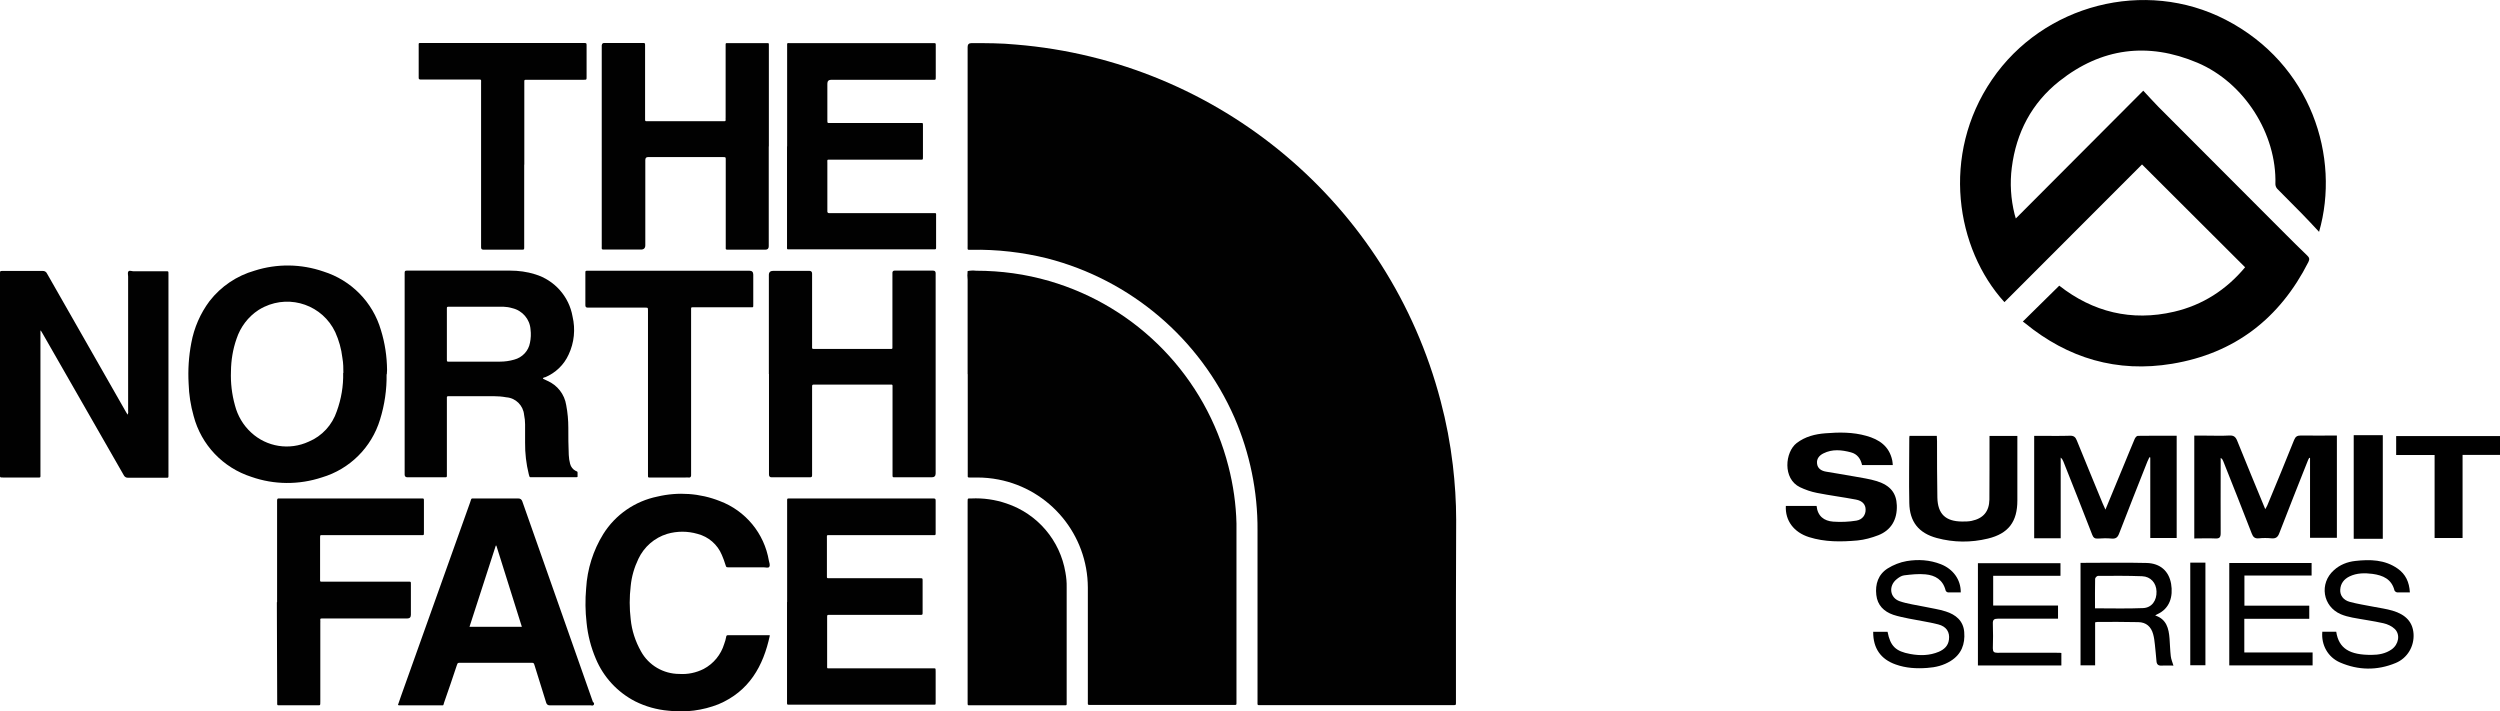 <?xml version="1.0" encoding="UTF-8"?><svg id="Capa_2" xmlns="http://www.w3.org/2000/svg" viewBox="0 0 224.39 63.86"><defs><style>.cls-1{fill:#010101;}.cls-1,.cls-2{stroke-width:0px;}</style></defs><g id="Capa_2-2"><path class="cls-1" d="M130.68,53.73v9.34c0,.21,0,.22-.22.22h-17.22c-.42,0-.37.06-.37-.37v-15.33c.02-3.48-.69-6.92-2.07-10.11-3.11-7.09-9.31-12.36-16.81-14.29-2.22-.55-4.5-.81-6.78-.77-.42,0-.36.06-.36-.37V4.21q0-.34.35-.34c1.33,0,2.66,0,3.99.13,18.22,1.49,33.5,14.32,38.12,32.01.5,1.88.86,3.8,1.09,5.73.19,1.63.3,3.27.3,4.91-.01,2.37-.02,4.73-.02,7.08Z"/><path class="cls-1" d="M86.85,33.58v-8.47c-.03-.26-.03-.52,0-.78.25-.05.51-.06.77-.03,2.22,0,4.42.3,6.55.92,7.93,2.3,14.05,8.63,16.09,16.64.43,1.67.68,3.39.72,5.12v15.94c0,.41.04.35-.36.35h-12.65c-.37,0-.33.04-.33-.32v-10.22c-.02-4.73-3.38-8.79-8.03-9.69-.62-.12-1.26-.18-1.89-.18h-.69c-.12,0-.19,0-.17-.16v-9.12h0Z"/><path class="cls-1" d="M48.73,33.99l.4.19c.9.39,1.54,1.21,1.69,2.18.13.67.19,1.36.19,2.04,0,.81,0,1.64.04,2.43.01.27.05.54.12.8.07.28.25.51.51.64.07.03.16.04.16.14,0,.12,0,.25,0,.37,0,.04-.05.05-.09.05h-3.95c-.29,0-.25.05-.34-.27-.23-.93-.34-1.88-.33-2.83v-1.64c0-.29-.03-.57-.09-.86-.08-.84-.75-1.51-1.6-1.57-.38-.07-.77-.1-1.15-.1h-4.07c-.06,0-.11.04-.11.1,0,0,0,0,0,.01v6.85c0,.35.04.32-.32.32h-3.22q-.24,0-.25-.23v-18.13c0-.16.06-.19.2-.19h9.26c.76,0,1.52.1,2.25.33,1.75.53,3.05,2,3.36,3.79.27,1.14.15,2.35-.35,3.41-.42.93-1.18,1.66-2.13,2.05-.06,0-.13,0-.18.11ZM42.84,27.53h-2.49c-.26,0-.24,0-.24.23v4.48c0,.24,0,.22.25.22h4.51c.43,0,.87-.06,1.28-.18.73-.19,1.29-.78,1.42-1.52.08-.39.1-.79.05-1.18-.06-.93-.73-1.71-1.64-1.92-.26-.08-.53-.12-.8-.13h-2.35Z"/><path class="cls-1" d="M3.63,29.68v12.84c0,.38.05.34-.33.34H.32c-.37,0-.32,0-.32-.33v-18.01c0-.14,0-.22.19-.2.05,0,.09,0,.14,0h3.47c.18-.03.36.08.43.25,2.35,4.12,4.7,8.24,7.05,12.36.05.09.1.18.17.29.05-.09.07-.2.05-.31v-12.09c0-.16-.07-.37.04-.47s.29,0,.45,0h2.87c.27,0,.26-.03.26.27v17.94c0,.37.03.32-.33.32h-3.28c-.18.02-.35-.09-.42-.26l-7.27-12.69-.15-.25h-.04Z"/><path class="cls-1" d="M34.7,33.59c.02,1.38-.18,2.75-.59,4.07-.76,2.5-2.72,4.45-5.22,5.19-2.06.68-4.28.67-6.33-.05-2.55-.82-4.5-2.87-5.18-5.46-.27-.95-.42-1.92-.45-2.91-.07-1.22.01-2.45.24-3.65.25-1.36.81-2.65,1.64-3.76,1.03-1.32,2.44-2.27,4.05-2.73,2.01-.64,4.17-.61,6.17.08,2.49.78,4.43,2.75,5.16,5.26.36,1.16.54,2.37.55,3.58l-.02.38ZM30.82,33.47c0-.38,0-.87-.09-1.36-.09-.79-.31-1.57-.64-2.3-1.13-2.39-3.98-3.4-6.37-2.27-.18.08-.34.18-.51.28-.94.61-1.63,1.53-1.98,2.59-.33.94-.49,1.93-.5,2.92-.04,1.03.08,2.06.36,3.06.24.93.74,1.78,1.45,2.43,1.4,1.3,3.44,1.62,5.17.82,1.2-.5,2.11-1.5,2.52-2.73.4-1.1.6-2.27.57-3.44Z"/><path class="cls-1" d="M69.01,33.59v-8.91q0-.37.39-.37h3.24q.25,0,.25.25v6.48c0,.28-.04.28.28.28h6.82c.09,0,.12-.04.11-.13v-6.71c0-.07.04-.19.18-.19h3.47q.23,0,.23.23v17.97q0,.35-.35.35h-3.4c-.09,0-.12-.05-.12-.13v-7.87c0-.37.04-.32-.32-.32h-6.71c-.13,0-.2,0-.19.17v7.96c0,.16-.05.19-.2.19h-3.44q-.23,0-.23-.25v-9.02h-.01Z"/><path class="cls-1" d="M69,13.14v8.96q0,.31-.3.31h-3.28c-.32,0-.28,0-.28-.28v-7.81c0-.21,0-.22-.22-.22h-6.77q-.23,0-.23.27v7.64q0,.39-.39.39h-3.21c-.36,0-.31,0-.31-.31V4.07q.03-.21.2-.21h3.48c.2,0,.21,0,.21.2v6.69c0,.1.04.14.14.13h6.95c.09,0,.15,0,.14-.13s0-.14,0-.2V3.98c0-.09.04-.12.12-.11h3.5c.28,0,.26-.03.26.26v9.01Z"/><path class="cls-1" d="M70.65,54.03v-8.97c0-.35-.03-.32.3-.32h12.73s.08,0,.11,0c.16,0,.19.05.19.2v2.93c0,.11,0,.18-.16.16h-9.28c-.37,0-.32-.04-.32.33v3.28c0,.27-.03.26.27.26h8.11c.21,0,.21,0,.21.23v2.84c0,.21,0,.22-.22.22h-8.23c-.09,0-.12.04-.12.13v4.39c0,.31-.04.28.27.28h9.15c.35,0,.31-.05.32.3v2.73c0,.26,0,.23-.23.23h-12.88c-.26,0-.23,0-.23-.27v-8.94Z"/><path class="cls-1" d="M70.65,13.14V4.18c0-.36-.04-.31.3-.31h12.79c.27,0,.25,0,.25.25v2.78c0,.29,0,.26-.27.26h-9.11q-.35,0-.35.35v3.24c0,.33,0,.29.29.29h8.04c.26,0,.25-.03.25.25v2.78c0,.29,0,.26-.27.26h-7.99c-.38,0-.32-.04-.32.32v4.34c0,.06.05.15.16.14h9.28c.37,0,.32-.05.32.32v2.73c0,.2,0,.2-.21.2h-12.85c-.37,0-.32.05-.32-.32v-8.92Z"/><path class="cls-1" d="M35.72,63.27c.09-.28.19-.55.29-.84,2.06-5.78,4.12-11.55,6.18-17.32.16-.45.04-.36.51-.37h3.82q.27,0,.36.26c2.11,6,4.22,12.01,6.34,18.01.09.04.12.14.09.22s-.14.12-.22.09c0,0-.02,0-.03-.01h-3.71q-.26,0-.33-.25c-.34-1.11-.69-2.23-1.04-3.34-.07-.23-.08-.23-.31-.23h-6.36c-.23,0-.23,0-.31.23-.36,1.09-.74,2.2-1.14,3.34-.09.28,0,.25-.32.25h-3.62c-.07,0-.15,0-.21-.04ZM46.84,56.26l-2.29-7.29h-.05c-.79,2.42-1.57,4.84-2.36,7.29h4.7Z"/><path class="cls-1" d="M86.85,54.03v-8.97c0-.38,0-.31.33-.32,1.07-.05,2.14.1,3.16.45,2.78.93,4.81,3.31,5.29,6.2.08.44.12.88.11,1.32v10.27c0,.38.04.32-.33.32h-8.24c-.34,0-.32.07-.32-.33v-8.94Z"/><path class="cls-1" d="M69.1,57.03c-.59,2.77-1.87,5.02-4.61,6.18-1.42.56-2.97.76-4.49.58-1.04-.09-2.05-.37-2.99-.84-1.59-.82-2.84-2.17-3.53-3.82-.44-1.03-.72-2.12-.83-3.23-.12-1.03-.13-2.06-.04-3.09.1-1.73.63-3.41,1.54-4.88,1.09-1.74,2.85-2.95,4.86-3.36,1.86-.44,3.82-.3,5.59.4,2.32.87,4,2.91,4.41,5.35.04.18.13.4.04.55s-.34.04-.55.05h-3.09c-.23,0-.22,0-.29-.21-.09-.3-.2-.6-.33-.9-.39-.94-1.2-1.64-2.18-1.89-.89-.26-1.84-.26-2.73,0-1.14.35-2.07,1.16-2.58,2.24-.37.77-.61,1.59-.69,2.43-.12,1-.12,2.01,0,3,.1,1.01.42,1.98.92,2.87.69,1.26,2.02,2.03,3.45,2.03.76.05,1.51-.11,2.18-.45.89-.47,1.55-1.28,1.84-2.24.08-.21.14-.42.18-.64,0-.09.05-.15.17-.15h3.71l.03.03Z"/><path class="cls-1" d="M24.87,54.04v-9.11c0-.16.05-.21.2-.19.05,0,.09,0,.14,0h12.5c.37,0,.34-.05.34.34v2.69c0,.3,0,.26-.27.26h-8.77c-.28,0-.28-.04-.28.28v3.59c0,.34-.04.31.3.31h7.53c.35,0,.32-.05.32.33v2.64q0,.33-.32.33h-7.65c-.18,0-.17.04-.16.17s0,.13,0,.2v7.1c0,.38,0,.32-.33.32h-3.18c-.4,0-.36.07-.36-.34l-.03-8.9Z"/><path class="cls-1" d="M62.03,35.2v7.47c0,.06-.03.2-.17.19s-.27,0-.4,0h-3.01c-.31,0-.29.04-.29-.3v-14.68c0-.27,0-.27-.27-.27h-5.15q-.2,0-.2-.21v-2.89c0-.2,0-.21.2-.21h14.53q.34,0,.34.35v2.63c0,.35.03.3-.32.3h-5.15c-.09,0-.11.04-.11.12v7.49Z"/><path class="cls-1" d="M47.05,14.78v7.41c0,.21,0,.22-.22.22h-3.44q-.21,0-.21-.2V7.47c0-.36.06-.33-.32-.33h-5.11c-.07,0-.19-.03-.17-.16,0-.08,0-.15,0-.23v-2.6c0-.32-.04-.29.29-.29h14.54c.23,0,.24,0,.24.23v2.82c0,.24,0,.25-.26.25h-5.08c-.27,0-.25,0-.25.25v7.37Z"/><path class="cls-2" d="M192.26,14.76c-4.09,4.09-8.22,8.23-12.35,12.36-4.35-4.78-5.73-13.21-1.12-19.97,4.61-6.76,13.74-9.11,20.97-5.38,7.72,3.98,10.31,12.37,8.39,19.04-.54-.58-1.03-1.11-1.54-1.63-.73-.75-1.48-1.48-2.21-2.23-.1-.1-.17-.28-.17-.42.13-4.52-2.8-9.12-7-10.9-4.45-1.88-8.63-1.33-12.4,1.66-2.47,1.96-3.86,4.6-4.26,7.75-.18,1.41-.09,2.81.25,4.19.03.12.07.23.11.38,3.8-3.81,7.58-7.6,11.44-11.47.49.52.91.99,1.35,1.44,3.81,3.82,7.63,7.64,11.44,11.46.63.63,1.27,1.27,1.92,1.89.2.19.24.33.11.59-2.57,5.07-6.62,8.2-12.23,9.13-4.93.82-9.34-.48-13.21-3.65-.06-.05-.13-.1-.19-.14,1.1-1.09,2.17-2.14,3.27-3.22,3.01,2.36,6.47,3.23,10.3,2.34,2.58-.6,4.7-1.98,6.38-3.99-3.08-3.07-6.14-6.13-9.25-9.23Z"/><path class="cls-2" d="M196.95,48.32v-9.22c.36,0,.7,0,1.04,0,.7,0,1.41.03,2.11-.01.4-.02.57.13.71.49.81,2.02,1.65,4.03,2.51,6.12.08-.15.15-.24.19-.35.81-1.95,1.62-3.9,2.4-5.86.13-.31.28-.4.6-.4,1.07.02,2.15,0,3.24,0v9.18h-2.41v-7.16s-.05-.01-.07-.02c-.05.09-.1.17-.13.26-.86,2.17-1.72,4.33-2.56,6.51-.13.35-.31.49-.69.46-.38-.04-.77-.04-1.16,0-.35.03-.5-.12-.62-.43-.84-2.17-1.7-4.34-2.56-6.5-.04-.1-.08-.2-.23-.29,0,.3,0,.6,0,.91,0,1.95-.01,3.89,0,5.84,0,.39-.11.5-.49.48-.62-.03-1.24,0-1.91,0Z"/><path class="cls-2" d="M188.98,45.73c.59-1.44,1.15-2.78,1.7-4.11.31-.74.6-1.48.92-2.22.05-.12.18-.28.28-.28,1.16-.02,2.31-.01,3.49-.01v9.18h-2.37v-7.23s-.05-.01-.08-.02c-.06.13-.12.26-.18.39-.85,2.15-1.71,4.31-2.54,6.47-.13.34-.3.47-.66.44-.41-.04-.83-.03-1.24,0-.28.02-.41-.08-.51-.34-.85-2.2-1.72-4.39-2.59-6.58-.05-.12-.11-.24-.24-.35v7.24h-2.38v-9.19c.16,0,.32,0,.48,0,.91,0,1.82.02,2.73-.01.36-.01.5.13.62.43.76,1.88,1.54,3.75,2.31,5.63.07.16.14.32.26.58Z"/><path class="cls-2" d="M169.88,41.74h-2.75c-.12-.55-.42-.99-1-1.14-.83-.22-1.66-.31-2.46.09-.37.18-.63.48-.58.91.04.45.39.66.79.73.84.16,1.69.27,2.53.43.69.13,1.39.22,2.06.43,1.22.39,1.74,1.08,1.78,2.16.05,1.28-.51,2.24-1.66,2.69-.6.23-1.24.41-1.87.47-1.46.13-2.92.15-4.35-.3-1.36-.43-2.15-1.48-2.08-2.8h2.76c.09.92.67,1.35,1.49,1.41.69.05,1.4.02,2.08-.09.55-.09.84-.52.83-.99,0-.45-.28-.79-.87-.9-1.16-.22-2.34-.37-3.5-.6-.52-.1-1.04-.28-1.52-.51-1.58-.76-1.34-3.16-.3-3.96.77-.59,1.66-.81,2.59-.88,1.23-.1,2.46-.11,3.66.23,1.16.32,2.06.93,2.33,2.2.03.13.03.27.05.43Z"/><path class="cls-2" d="M178.58,39.13h2.49c0,.17,0,.33,0,.49,0,1.77,0,3.54,0,5.3,0,1.9-.79,2.97-2.64,3.42-1.52.37-3.07.36-4.59-.05-1.63-.44-2.44-1.46-2.47-3.15-.04-1.95,0-3.89,0-5.84,0-.05.01-.1.02-.18h2.45c0,.16.02.32.02.48,0,1.68,0,3.37.03,5.05.03,1.49.74,2.15,2.22,2.16.29,0,.58,0,.86-.06,1.04-.22,1.57-.84,1.59-1.91.02-1.73,0-3.45.01-5.18,0-.16,0-.33,0-.54Z"/><path class="cls-2" d="M186.73,50.52c2,0,3.97-.04,5.94.01,1.23.03,2,.73,2.2,1.87.19,1.13-.11,2.23-1.26,2.74-.05.02-.09.05-.17.1,1.03.34,1.22,1.18,1.29,2.08.04.52.05,1.05.11,1.57.03.28.15.55.24.85-.36,0-.72-.02-1.07,0-.28.02-.42-.1-.45-.36-.05-.52-.09-1.04-.15-1.56-.03-.3-.07-.6-.15-.89-.18-.68-.63-1.08-1.33-1.09-1.21-.03-2.43-.02-3.64-.02-.07,0-.13.02-.24.04v3.86h-1.31v-9.2ZM188.04,54.6c1.48,0,2.9.04,4.31-.02.79-.03,1.24-.68,1.21-1.5-.02-.75-.52-1.33-1.29-1.36-1.32-.05-2.65-.04-3.97-.03-.09,0-.25.17-.25.26-.02.87-.01,1.73-.01,2.65Z"/><path class="cls-2" d="M218.52,40.84h-3.45v-1.7h9.32v1.69h-3.36v7.46h-2.51v-7.45Z"/><path class="cls-2" d="M208.43,56.7h1.26c.23,1.52,1.22,2.09,3.16,2.08.64,0,1.27-.11,1.81-.49.64-.45.8-1.34.28-1.84-.26-.25-.65-.43-1.01-.51-.93-.21-1.87-.33-2.8-.51-.35-.07-.7-.16-1.03-.3-1.63-.7-1.95-2.76-.62-3.95.54-.49,1.2-.75,1.91-.83,1.33-.15,2.66-.13,3.82.69.71.5,1.04,1.21,1.09,2.13-.41,0-.78.01-1.14,0-.08,0-.22-.1-.24-.17-.26-1.03-1.04-1.36-1.97-1.49-.7-.09-1.41-.09-2.07.23-.49.24-.8.63-.83,1.19-.03.5.27.93.85,1.09.7.19,1.43.3,2.14.44.57.11,1.15.19,1.7.35,1.22.36,1.82,1.05,1.89,2.08.07,1.11-.54,2.18-1.61,2.62-1.66.69-3.35.66-4.99-.05-1.1-.48-1.69-1.58-1.59-2.74Z"/><path class="cls-2" d="M168.12,56.71h1.3c.25,1.28.72,1.75,2.04,1.99.87.16,1.73.15,2.56-.2.48-.21.84-.53.91-1.09.09-.67-.22-1.18-.97-1.37-.86-.22-1.76-.34-2.63-.52-.47-.1-.95-.19-1.4-.34-.84-.29-1.42-.86-1.52-1.78-.11-.97.17-1.84,1.02-2.38.51-.32,1.12-.56,1.71-.66,1.03-.17,2.06-.11,3.06.28,1.1.43,1.8,1.38,1.79,2.53-.38,0-.76.01-1.14,0-.08,0-.21-.1-.22-.18-.24-.95-.93-1.36-1.81-1.44-.63-.06-1.28.01-1.92.09-.24.03-.49.2-.68.36-.73.6-.6,1.65.28,1.96.72.25,1.5.34,2.25.5.63.14,1.28.22,1.89.42.89.28,1.58.83,1.66,1.85.09,1.08-.25,1.99-1.21,2.59-.65.41-1.36.58-2.12.63-.96.07-1.9.02-2.82-.31-1.34-.47-2.03-1.45-2.02-2.92Z"/><path class="cls-2" d="M178.9,51.66v2.69h5.82v1.18c-.16,0-.31,0-.45,0-1.64,0-3.29,0-4.93,0-.35,0-.49.08-.47.46.03.73.02,1.46,0,2.2,0,.31.1.4.4.4,1.84-.01,3.67,0,5.51,0,.07,0,.14,0,.24.02v1.12h-7.49v-9.18h7.41v1.13h-6.04Z"/><path class="cls-2" d="M200.08,50.53h7.4v1.13h-6.03v2.7h5.82v1.18h-5.83v3.02h6.13v1.16h-7.48v-9.19Z"/><path class="cls-2" d="M213.87,39.06v9.3h-2.61v-9.3h2.61Z"/><path class="cls-2" d="M196.59,59.71v-9.21h1.36v9.21h-1.36Z"/></g></svg>